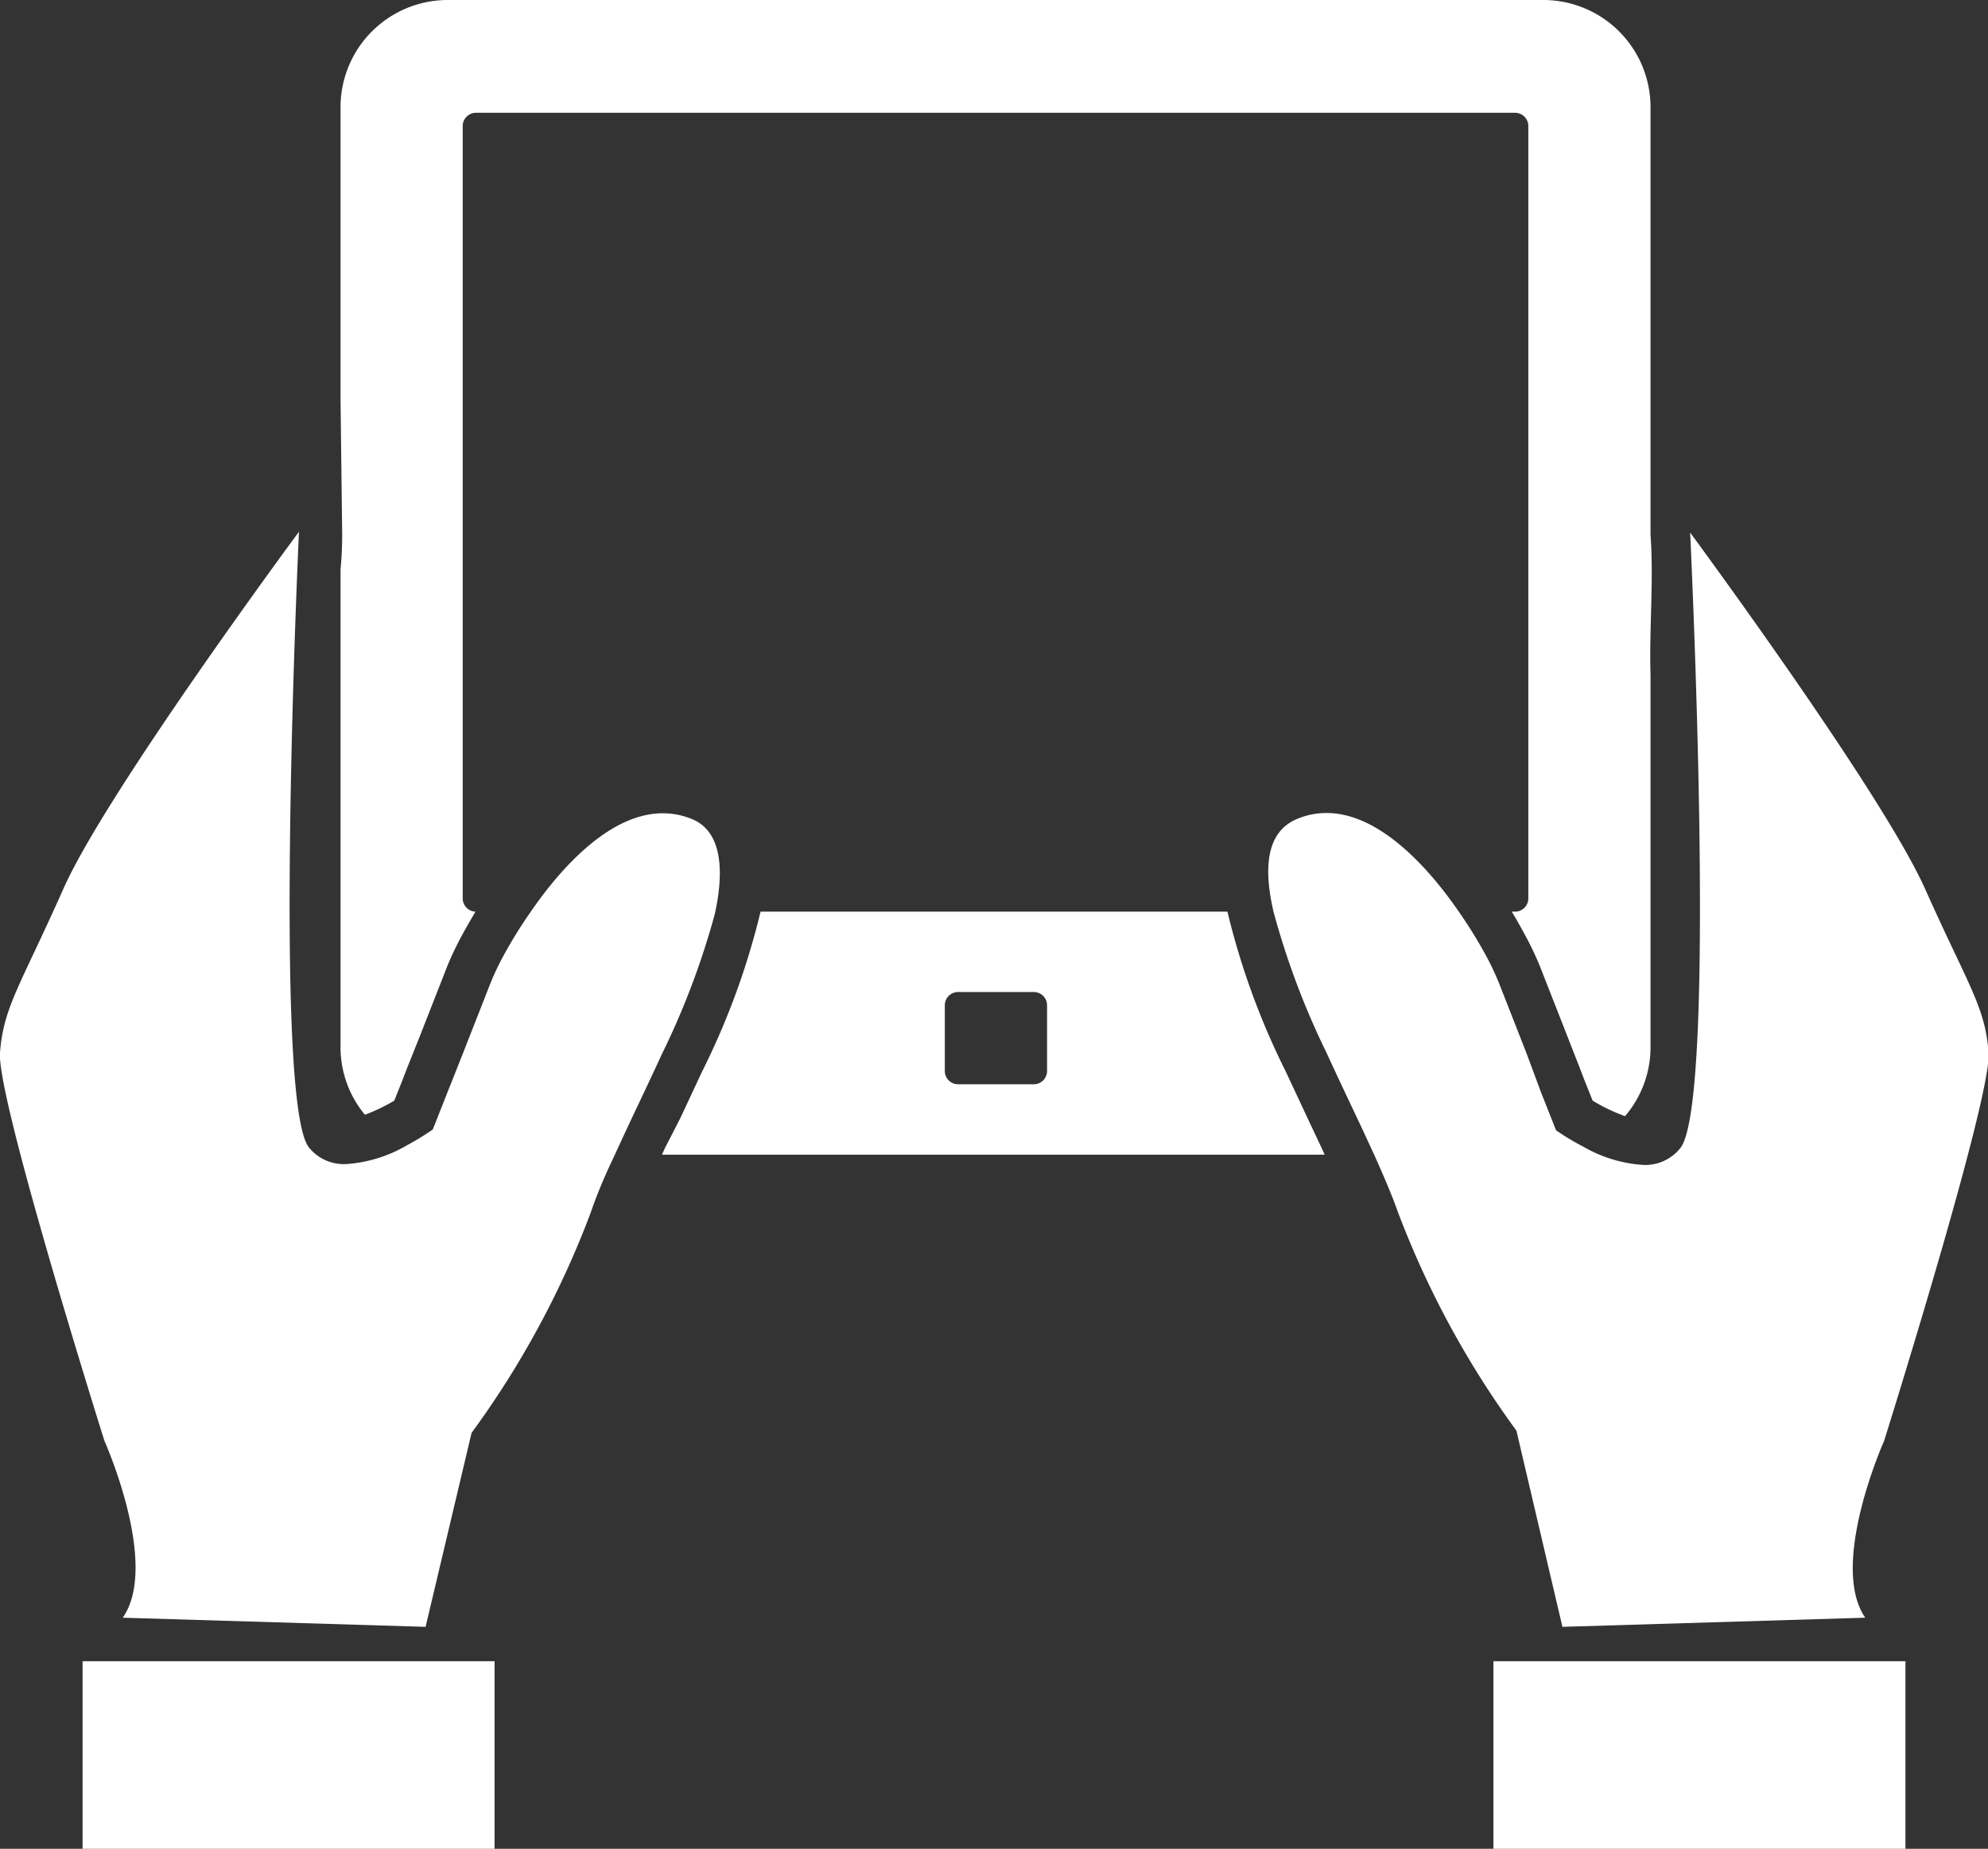 <svg xmlns="http://www.w3.org/2000/svg" viewBox="0 0 71.75 66.72"><rect x="0" y="0" width="71.75" height="66.72" fill="#333333" stroke="none"/><defs><style>.cls-1{fill:#fff;}</style></defs><title>share_asset_icon_white</title><g id="Layer_2" data-name="Layer 2"><g id="_1" data-name=" 1"><path class="cls-1" d="M47.2,40.37l-.79-1.69A27,27,0,0,1,44.3,32.9H27.45a27,27,0,0,1-2.11,5.77l-.79,1.69L24,41.43l-.11.24H47.81l-.11-.24Zm-9.41-1.72a.48.48,0,0,1-.48.48H34.58a.48.48,0,0,1-.48-.48V36.28a.48.48,0,0,1,.48-.48h2.73a.48.48,0,0,1,.48.48Z"/><path class="cls-1" d="M14.23,39.72l.28-.7.1-.26.1-.26.44-1.1,1-2.55a11.49,11.49,0,0,1,.52-1.09c.12-.22.29-.52.49-.86a.48.48,0,0,1-.46-.48V4.55a.48.48,0,0,1,.48-.48H54.68a.48.48,0,0,1,.48.48V32.42a.48.48,0,0,1-.48.48h-.12c.21.34.37.64.49.86a11.47,11.47,0,0,1,.52,1.09l1,2.55L57,38.5l.1.26.1.26.28.7a6.35,6.35,0,0,0,1.17.56,3.82,3.82,0,0,0,.92-2.46V24.36c-.05-1.69.12-3.39,0-5.06l0-4.74V3.86A3.87,3.87,0,0,0,55.74,0H16.15a3.87,3.87,0,0,0-3.86,3.86v10.5l.06,4.93q0,.63-.06,1.27V37.81a3.82,3.82,0,0,0,.88,2.42A6.57,6.57,0,0,0,14.23,39.72Z"/><path class="cls-1" d="M56.39,58.71l10.93-.33C66,56.47,68,52,68,52s3.88-12.35,3.77-14-.73-2.43-2.29-5.92S61,19.22,61,19.22s1,20.57-.36,22.22a1.62,1.62,0,0,1-1.34.6,4.94,4.94,0,0,1-2.14-.65,8.75,8.75,0,0,1-1-.6l0,0-.55-1.39L55.09,38l-1-2.55a9.91,9.91,0,0,0-.44-.93,16.84,16.84,0,0,0-1-1.62c-1.19-1.73-2.94-3.56-4.77-3.56a2.74,2.74,0,0,0-1.08.22c-1.08.46-1.21,1.72-.84,3.33A28.41,28.41,0,0,0,47.88,38c.43.94.88,1.88,1.29,2.75l.43.93c.34.76.64,1.46.83,2a33.2,33.2,0,0,0,4.3,7.95Z"/><polygon class="cls-1" points="55.02 59.95 53.9 59.95 53.9 66.72 68.77 66.72 68.77 59.95 68.75 59.95 55.02 59.95"/><path class="cls-1" d="M25,29.57a2.74,2.74,0,0,0-1.08-.22c-1.84,0-3.58,1.83-4.77,3.56a16.85,16.85,0,0,0-1,1.62,9.91,9.91,0,0,0-.44.93l-1,2.55-.54,1.36-.55,1.39,0,0a9,9,0,0,1-.93.57,5,5,0,0,1-2.2.68,1.62,1.62,0,0,1-1.34-.6c-1.32-1.66-.36-22.22-.36-22.22S3.84,28.58,2.29,32.07.12,36.34,0,38,3.77,52,3.77,52s2,4.47.66,6.38l10.93.33,1.66-7a33.2,33.2,0,0,0,4.3-7.95c.2-.59.49-1.29.83-2l.43-.93c.41-.88.86-1.81,1.29-2.75a28.41,28.41,0,0,0,1.93-5.1C26.17,31.29,26,30,25,29.57Z"/><polygon class="cls-1" points="3 59.95 2.98 59.95 2.98 66.72 17.85 66.72 17.85 59.95 16.73 59.95 3 59.95"/></g></g></svg>